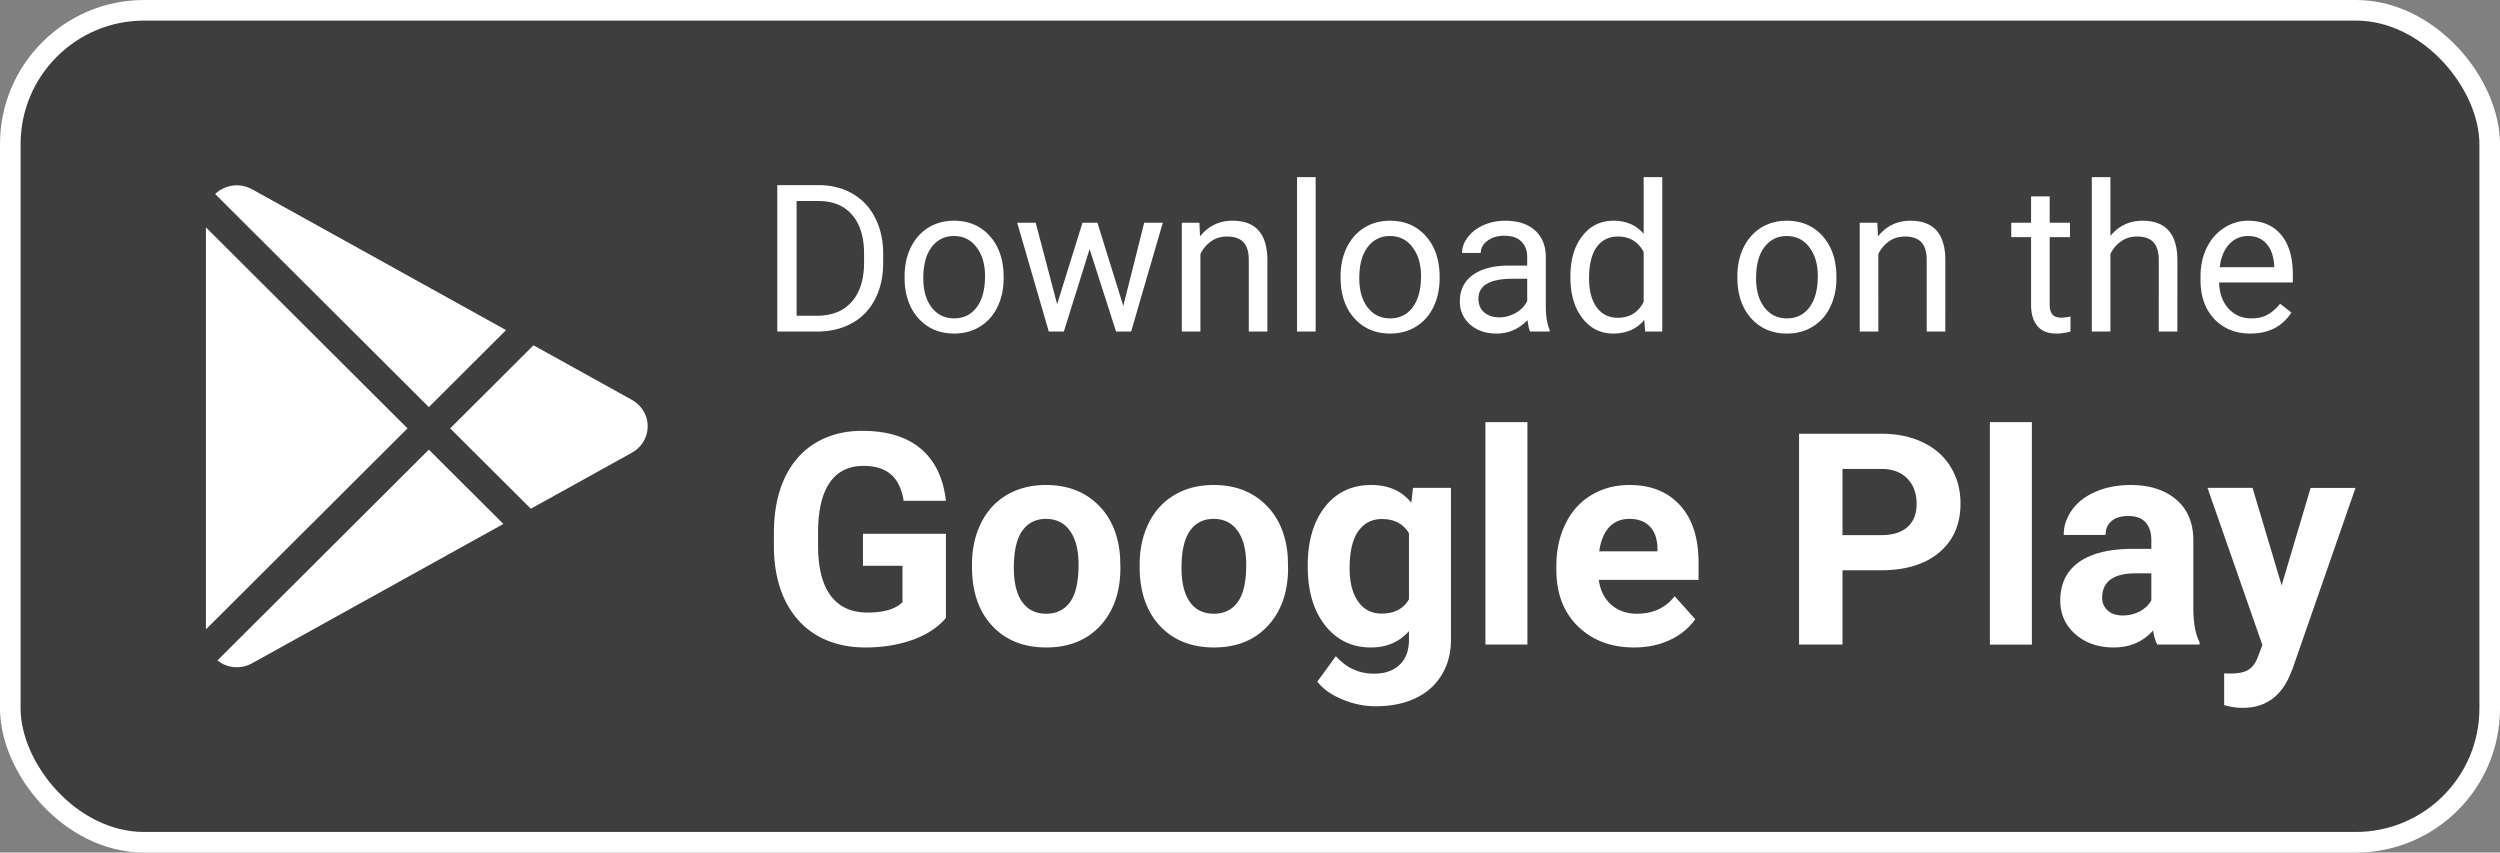 <svg xmlns="http://www.w3.org/2000/svg" width="607" height="207" fill="none" xmlns:v="https://vecta.io/nano"><rect width="100%" height="100%" fill="#808080" stroke="none"/><rect x="2.5" y="2.5" width="602" height="202" rx="32.5" fill="#3e3e3e" stroke="#fff" stroke-width="5"/><g fill="#fff"><path fill-rule="evenodd" d="M52.784 160.363l51.338-51.193 18.096 18.043-61.03 33.837a7.62 7.62 0 0 1-7.468-.053l-.936-.634zm46.161-56.355L50 152.811V55.204l48.945 48.804h0zm30.586-20.168l23.912 13.255c2.349 1.306 3.807 3.754 3.807 6.406s-1.458 5.099-3.807 6.406l-24.565 13.615-19.574-19.514 20.227-20.168h0zM52.243 47.112a7.4 7.4 0 0 1 1.477-1.107 7.62 7.62 0 0 1 7.468-.054l61.683 34.198-18.749 18.696-51.879-51.734z"/><path d="M229.67 150.031c-1.898 2.274-4.582 4.043-8.05 5.309-3.469 1.242-7.313 1.863-11.532 1.863-4.429 0-8.32-.961-11.671-2.883-3.329-1.945-5.907-4.758-7.735-8.437-1.805-3.68-2.73-8.004-2.777-12.973v-3.48c0-5.11.855-9.528 2.566-13.254 1.735-3.75 4.219-6.61 7.453-8.578 3.258-1.993 7.067-2.989 11.426-2.989 6.07 0 10.817 1.453 14.238 4.36 3.422 2.883 5.45 7.09 6.082 12.621h-10.265c-.469-2.93-1.512-5.074-3.129-6.434-1.594-1.359-3.797-2.039-6.609-2.039-3.586 0-6.317 1.348-8.192 4.043s-2.824 6.703-2.848 12.024v3.269c0 5.367 1.02 9.422 3.059 12.164s5.027 4.113 8.965 4.113c3.961 0 6.785-.843 8.473-2.531v-8.824h-9.598v-7.77h20.144v20.426zm6.329-12.902c0-3.774.726-7.137 2.179-10.09s3.539-5.238 6.258-6.855c2.742-1.618 5.918-2.426 9.527-2.426 5.133 0 9.317 1.57 12.551 4.711 3.258 3.14 5.074 7.406 5.449 12.797l.071 2.601c0 5.836-1.629 10.524-4.887 14.063-3.258 3.515-7.629 5.273-13.113 5.273s-9.867-1.758-13.149-5.273c-3.258-3.516-4.886-8.297-4.886-14.344v-.457zm10.16.738c0 3.61.679 6.375 2.039 8.297 1.359 1.898 3.304 2.848 5.836 2.848 2.461 0 4.383-.938 5.765-2.813 1.383-1.898 2.075-4.922 2.075-9.07 0-3.539-.692-6.281-2.075-8.227s-3.328-2.918-5.836-2.918c-2.484 0-4.406.973-5.765 2.918-1.36 1.922-2.039 4.91-2.039 8.965zm30.55-.738c0-3.774.727-7.137 2.18-10.09s3.539-5.238 6.258-6.855c2.742-1.618 5.918-2.426 9.527-2.426 5.133 0 9.317 1.57 12.551 4.711 3.258 3.14 5.074 7.406 5.449 12.797l.071 2.601c0 5.836-1.629 10.524-4.887 14.063-3.258 3.515-7.629 5.273-13.113 5.273s-9.868-1.758-13.149-5.273c-3.258-3.516-4.887-8.297-4.887-14.344v-.457zm10.161.738c0 3.61.679 6.375 2.039 8.297 1.359 1.898 3.304 2.848 5.836 2.848 2.461 0 4.382-.938 5.765-2.813 1.383-1.898 2.074-4.922 2.074-9.07 0-3.539-.691-6.281-2.074-8.227s-3.328-2.918-5.836-2.918c-2.484 0-4.406.973-5.765 2.918-1.36 1.922-2.039 4.91-2.039 8.965zm30.656-.668c0-5.836 1.383-10.535 4.148-14.097 2.789-3.563 6.539-5.344 11.25-5.344 4.172 0 7.418 1.43 9.739 4.289l.421-3.586h9.211v36.773c0 3.328-.761 6.223-2.285 8.684-1.5 2.461-3.621 4.336-6.363 5.625s-5.953 1.934-9.633 1.934c-2.789 0-5.508-.563-8.156-1.688-2.649-1.101-4.652-2.531-6.012-4.289l4.5-6.188c2.531 2.836 5.602 4.254 9.211 4.254 2.695 0 4.793-.726 6.293-2.179 1.5-1.43 2.25-3.469 2.25-6.117v-2.04c-2.344 2.649-5.426 3.973-9.246 3.973-4.57 0-8.273-1.781-11.109-5.344-2.813-3.586-4.219-8.332-4.219-14.238v-.422zm10.16.739c0 3.445.691 6.152 2.074 8.121 1.383 1.945 3.282 2.918 5.696 2.918 3.093 0 5.308-1.161 6.644-3.481V129.5c-1.359-2.32-3.551-3.48-6.574-3.48-2.438 0-4.359.996-5.766 2.988-1.383 1.992-2.074 4.969-2.074 8.93zm43.172 18.562h-10.195v-54h10.195v54zm25.91.703c-5.578 0-10.125-1.711-13.641-5.133-3.492-3.422-5.238-7.98-5.238-13.675v-.985c0-3.82.738-7.23 2.215-10.23 1.477-3.024 3.563-5.344 6.258-6.961 2.719-1.641 5.812-2.461 9.281-2.461 5.203 0 9.293 1.64 12.27 4.922 3 3.281 4.5 7.933 4.5 13.957v4.148H388.19c.328 2.485 1.312 4.477 2.953 5.977 1.664 1.5 3.762 2.25 6.293 2.25 3.914 0 6.973-1.418 9.176-4.254l4.992 5.59c-1.523 2.156-3.586 3.843-6.187 5.062-2.602 1.195-5.485 1.793-8.649 1.793zm-1.16-31.219c-2.016 0-3.656.68-4.922 2.039-1.242 1.36-2.039 3.305-2.391 5.836h14.133v-.808c-.047-2.25-.656-3.985-1.828-5.203-1.172-1.243-2.836-1.864-4.992-1.864zm51.75 12.481V156.5h-10.547v-51.188h19.969c3.844 0 7.219.704 10.125 2.11 2.929 1.406 5.179 3.41 6.75 6.012 1.57 2.578 2.355 5.519 2.355 8.824 0 5.015-1.722 8.976-5.168 11.883-3.422 2.882-8.168 4.324-14.238 4.324h-9.246zm0-8.543h9.422c2.789 0 4.91-.656 6.363-1.969 1.477-1.312 2.215-3.187 2.215-5.625 0-2.508-.738-4.535-2.215-6.082s-3.516-2.344-6.117-2.391h-9.668v16.067zm45.984 26.578h-10.195v-54h10.195v54zm30.446 0c-.469-.914-.809-2.051-1.02-3.41-2.461 2.742-5.66 4.113-9.598 4.113-3.726 0-6.82-1.078-9.281-3.234-2.437-2.157-3.656-4.875-3.656-8.157 0-4.031 1.488-7.124 4.465-9.281 3-2.156 7.324-3.246 12.972-3.269h4.676v-2.18c0-1.758-.457-3.164-1.371-4.219-.891-1.054-2.308-1.582-4.254-1.582-1.711 0-3.058.41-4.043 1.231-.961.82-1.441 1.945-1.441 3.375h-10.16c0-2.203.679-4.242 2.039-6.117s3.281-3.34 5.765-4.395c2.485-1.078 5.274-1.617 8.368-1.617 4.687 0 8.402 1.183 11.144 3.551 2.766 2.343 4.149 5.648 4.149 9.914v16.488c.023 3.609.527 6.34 1.511 8.191v.598h-10.265zm-8.403-7.066c1.5 0 2.883-.329 4.149-.985 1.265-.679 2.203-1.582 2.812-2.707v-6.539h-3.797c-5.086 0-7.793 1.758-8.121 5.274l-.035.597c0 1.266.445 2.309 1.336 3.129s2.109 1.231 3.656 1.231zm38.602-7.313l7.031-23.66h10.899l-15.293 43.945-.844 2.004c-2.274 4.969-6.024 7.453-11.25 7.453-1.477 0-2.977-.222-4.5-.668v-7.699l1.547.035c1.922 0 3.351-.293 4.289-.879.961-.586 1.711-1.558 2.25-2.918l1.195-3.129-13.324-38.144h10.933l7.067 23.66zM188.726 80.5V44.953h10.034c3.093 0 5.827.684 8.203 2.051s4.208 3.312 5.494 5.835c1.302 2.523 1.961 5.42 1.977 8.691v2.271c0 3.353-.651 6.291-1.953 8.813-1.286 2.523-3.133 4.46-5.542 5.811-2.393 1.351-5.184 2.043-8.374 2.075h-9.839zm4.688-31.69v27.857h4.931c3.613 0 6.421-1.123 8.423-3.369 2.018-2.246 3.027-5.444 3.027-9.595v-2.075c0-4.036-.952-7.17-2.856-9.399-1.888-2.246-4.574-3.385-8.057-3.418h-5.468zm26.22 18.237c0-2.588.505-4.915 1.514-6.983 1.025-2.067 2.441-3.662 4.248-4.785 1.823-1.123 3.898-1.685 6.226-1.685 3.597 0 6.502 1.245 8.715 3.735 2.23 2.49 3.345 5.802 3.345 9.937v.317c0 2.572-.496 4.883-1.489 6.934-.977 2.034-2.385 3.621-4.224 4.761-1.823 1.139-3.922 1.709-6.299 1.709-3.58 0-6.486-1.245-8.715-3.735-2.214-2.49-3.321-5.786-3.321-9.888v-.317zm4.541.537c0 2.93.676 5.282 2.027 7.056 1.367 1.774 3.19 2.661 5.468 2.661 2.295 0 4.118-.895 5.469-2.686 1.351-1.807 2.027-4.329 2.027-7.568 0-2.897-.692-5.241-2.076-7.031-1.367-1.807-3.19-2.71-5.468-2.71-2.23 0-4.029.887-5.396 2.661s-2.051 4.313-2.051 7.617zm48.56 6.689l5.078-20.19h4.517L274.639 80.5h-3.662l-6.421-20.019-6.25 20.02h-3.662l-7.666-26.416h4.492l5.2 19.775 6.153-19.775h3.637l6.275 20.19zm18.481-20.19l.147 3.32c2.018-2.539 4.655-3.809 7.91-3.809 5.583 0 8.398 3.149 8.447 9.448V80.5h-4.516V63.02c-.017-1.904-.456-3.312-1.319-4.224-.846-.912-2.173-1.367-3.979-1.367-1.465 0-2.751.391-3.858 1.172s-1.969 1.807-2.588 3.076V80.5h-4.516V54.084h4.272zM319.439 80.5h-4.517V43h4.517v37.5zm6.055-13.452c0-2.588.504-4.915 1.513-6.983 1.026-2.067 2.442-3.662 4.248-4.785 1.823-1.123 3.898-1.685 6.226-1.685 3.597 0 6.502 1.245 8.716 3.735 2.23 2.49 3.345 5.802 3.345 9.937v.317c0 2.572-.497 4.883-1.49 6.934-.976 2.034-2.384 3.621-4.223 4.761-1.823 1.139-3.923 1.709-6.299 1.709-3.581 0-6.486-1.245-8.716-3.735-2.214-2.49-3.32-5.786-3.32-9.888v-.317zm4.541.537c0 2.93.675 5.282 2.026 7.056 1.367 1.774 3.19 2.661 5.469 2.661 2.295 0 4.118-.895 5.469-2.686 1.35-1.807 2.026-4.329 2.026-7.568 0-2.897-.692-5.241-2.075-7.031-1.367-1.807-3.19-2.71-5.469-2.71-2.23 0-4.028.887-5.396 2.661s-2.05 4.313-2.05 7.617zM371.514 80.5c-.26-.521-.472-1.449-.635-2.783-2.099 2.181-4.606 3.271-7.519 3.271-2.604 0-4.745-.732-6.421-2.197-1.66-1.481-2.49-3.353-2.49-5.615 0-2.751 1.041-4.883 3.125-6.396 2.099-1.53 5.045-2.295 8.838-2.295h4.394V62.41c0-1.579-.472-2.832-1.416-3.76-.944-.944-2.335-1.416-4.175-1.416-1.611 0-2.962.407-4.052 1.221s-1.636 1.799-1.636 2.954h-4.541c0-1.318.464-2.588 1.391-3.809.944-1.237 2.214-2.214 3.809-2.93 1.611-.716 3.377-1.074 5.298-1.074 3.044 0 5.428.765 7.153 2.295 1.725 1.514 2.621 3.605 2.686 6.274v12.158c0 2.425.309 4.354.927 5.786v.391h-4.736zm-7.495-3.442c1.416 0 2.759-.366 4.028-1.099s2.189-1.685 2.759-2.856v-5.42h-3.54c-5.534 0-8.301 1.62-8.301 4.858 0 1.416.472 2.523 1.416 3.32s2.157 1.196 3.638 1.196zm17.285-9.985c0-4.053.96-7.308 2.881-9.766 1.921-2.474 4.435-3.711 7.544-3.711 3.092 0 5.542 1.058 7.349 3.174V43h4.516v37.5h-4.15l-.22-2.832c-1.807 2.213-4.321 3.32-7.544 3.32-3.06 0-5.558-1.253-7.495-3.76-1.921-2.507-2.881-5.778-2.881-9.814v-.342zm4.517.513c0 2.995.618 5.339 1.855 7.031s2.946 2.539 5.127 2.539c2.865 0 4.956-1.286 6.275-3.857V61.164c-1.351-2.49-3.426-3.735-6.226-3.735-2.213 0-3.939.855-5.176 2.563s-1.855 4.24-1.855 7.593zm36.011-.537c0-2.588.504-4.915 1.513-6.983 1.026-2.067 2.442-3.662 4.248-4.785 1.823-1.123 3.898-1.685 6.226-1.685 3.597 0 6.502 1.245 8.716 3.735 2.229 2.49 3.344 5.802 3.344 9.937v.317c0 2.572-.496 4.883-1.489 6.934-.976 2.034-2.384 3.621-4.223 4.761-1.823 1.139-3.923 1.709-6.299 1.709-3.581 0-6.486-1.245-8.716-3.735-2.214-2.49-3.32-5.786-3.32-9.888v-.317zm4.541.537c0 2.93.675 5.282 2.026 7.056 1.367 1.774 3.19 2.661 5.469 2.661 2.295 0 4.118-.895 5.468-2.686 1.351-1.807 2.027-4.329 2.027-7.568 0-2.897-.692-5.241-2.075-7.031-1.368-1.807-3.191-2.71-5.469-2.71-2.23 0-4.028.887-5.396 2.661s-2.05 4.313-2.05 7.617zm29.443-13.501l.146 3.32c2.019-2.539 4.655-3.809 7.911-3.809 5.582 0 8.398 3.149 8.447 9.448V80.5h-4.517V63.02c-.016-1.904-.456-3.312-1.318-4.224-.846-.912-2.173-1.367-3.98-1.367-1.464 0-2.75.391-3.857 1.172s-1.969 1.807-2.588 3.076V80.5h-4.517V54.084h4.273zm41.846-6.397v6.397h4.931v3.491h-4.931v16.382c0 1.058.219 1.856.659 2.393.439.521 1.188.781 2.246.781.521 0 1.237-.098 2.148-.293V80.5c-1.188.326-2.343.488-3.466.488-2.019 0-3.541-.61-4.566-1.831s-1.538-2.954-1.538-5.2V57.575h-4.81v-3.491h4.81v-6.397h4.517zm14.746 9.595c2.002-2.458 4.606-3.687 7.812-3.687 5.583 0 8.399 3.149 8.447 9.448V80.5h-4.516V63.02c-.016-1.904-.456-3.312-1.318-4.224-.847-.912-2.173-1.367-3.98-1.367-1.465 0-2.751.391-3.857 1.172a7.95 7.95 0 0 0-2.588 3.076V80.5h-4.517V43h4.517v14.282zm33.984 23.706c-3.581 0-6.494-1.172-8.74-3.516-2.246-2.36-3.369-5.51-3.369-9.448v-.83c0-2.62.496-4.956 1.489-7.007 1.009-2.067 2.409-3.678 4.199-4.834 1.807-1.172 3.76-1.758 5.86-1.758 3.434 0 6.103 1.131 8.007 3.394s2.857 5.501 2.857 9.717v1.88h-17.896c.065 2.604.822 4.712 2.271 6.323 1.465 1.595 3.32 2.393 5.566 2.393 1.595 0 2.946-.326 4.053-.977s2.075-1.514 2.905-2.588l2.759 2.148c-2.214 3.402-5.534 5.103-9.961 5.103zm-.561-23.682c-1.823 0-3.353.667-4.59 2.002-1.237 1.318-2.002 3.174-2.295 5.566h13.232v-.342c-.13-2.295-.748-4.069-1.855-5.322-1.107-1.27-2.604-1.904-4.492-1.904z"/></g></svg>